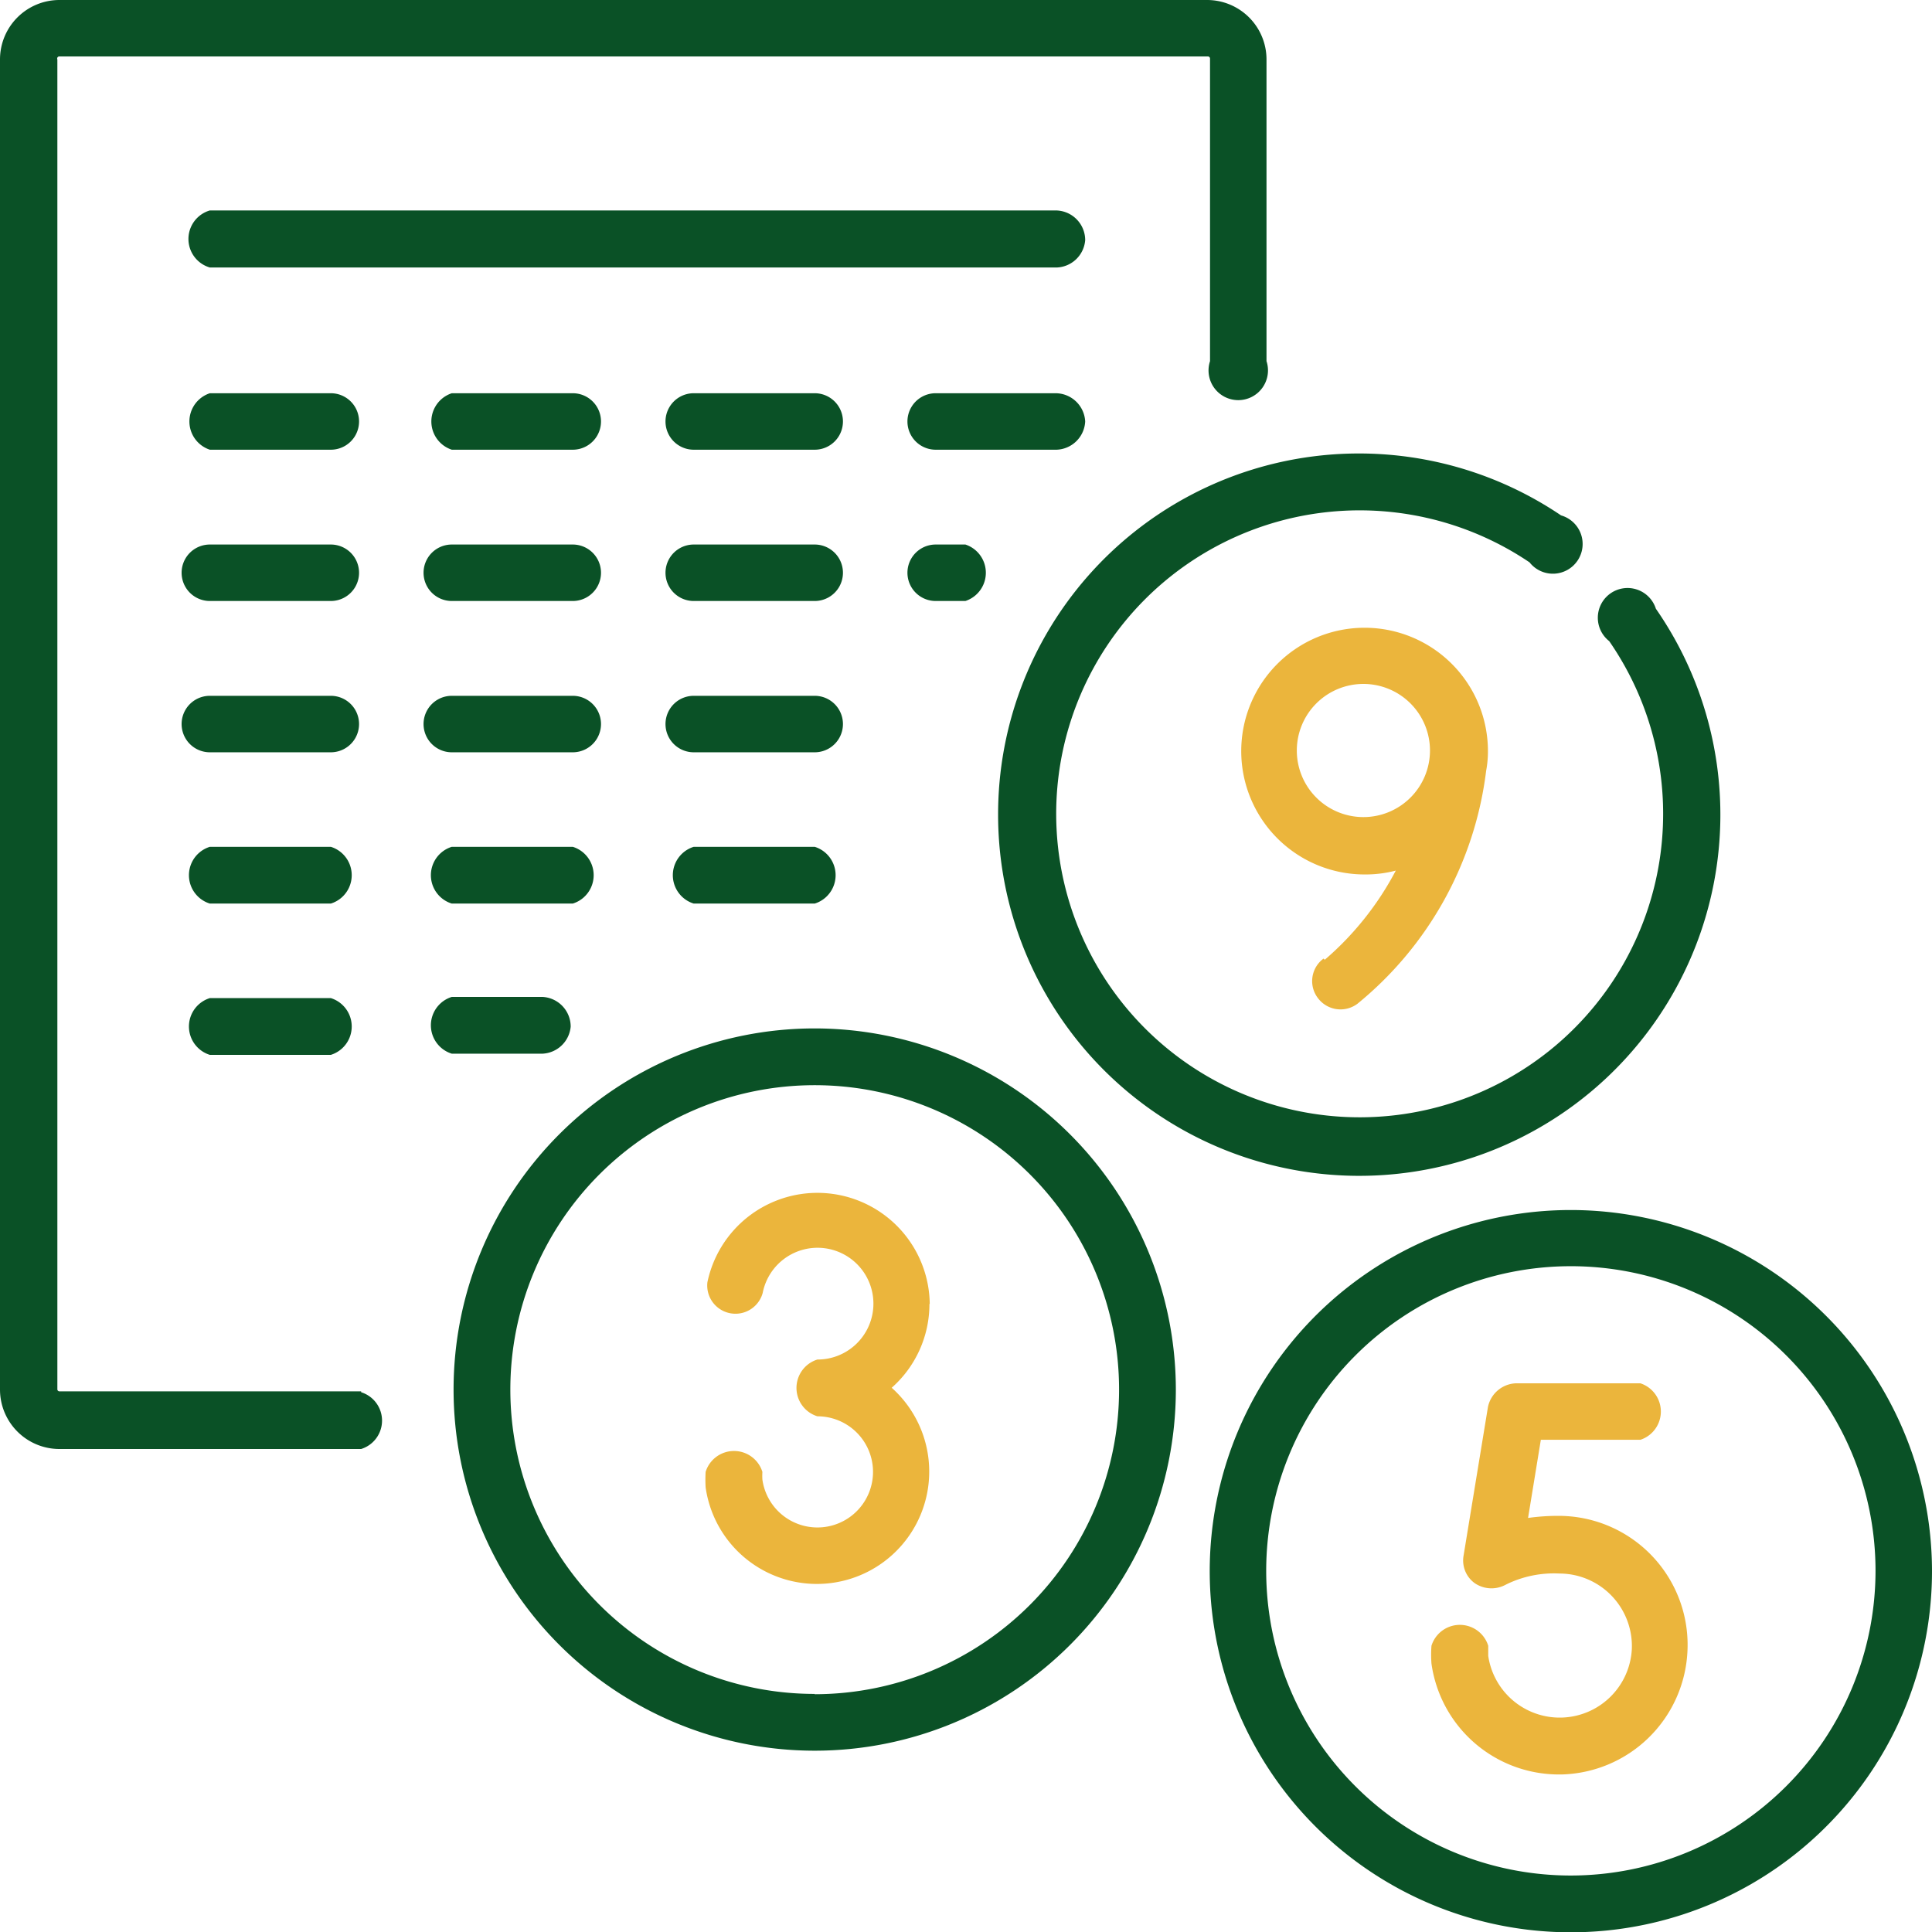 <svg id="Layer_1" data-name="Layer 1" xmlns="http://www.w3.org/2000/svg" viewBox="0 0 65 65"><defs><style>.cls-1{fill:#0a5126;}.cls-2{fill:#ebb53c;}</style></defs><path class="cls-1" d="M52.85,40.71A12.15,12.15,0,1,0,65,52.85,12.16,12.16,0,0,0,52.85,40.71Zm0,22.39A10.25,10.25,0,1,1,63.1,52.85,10.26,10.26,0,0,1,52.85,63.1Z"/><path class="cls-1" d="M33.58,27.41a12.15,12.15,0,1,0,22.13-6.93,1,1,0,1,0-1.57,1.09,10.21,10.21,0,1,1-2.68-2.65,1,1,0,1,0,1.06-1.58A12.14,12.14,0,0,0,33.58,27.41Z"/><path class="cls-1" d="M27.41,34.6A12.15,12.15,0,1,0,39.56,46.75,12.16,12.16,0,0,0,27.41,34.6Zm0,22.39A10.24,10.24,0,1,1,37.65,46.75,10.25,10.25,0,0,1,27.41,57Z"/><path class="cls-1" d="M12.15,46.81H2a.07.07,0,0,1-.07-.06V2A.07.07,0,0,1,2,1.9H40.64a.07.07,0,0,1,.07.07V12.15a1,1,0,1,0,1.9,0V2a2,2,0,0,0-2-2H2A2,2,0,0,0,0,2V46.75a2,2,0,0,0,2,2H12.15a1,1,0,0,0,0-1.91Z"/><path class="cls-1" d="M11.13,13.23H7.06a1,1,0,0,0,0,1.9h4.07a.95.95,0,0,0,0-1.9Z"/><path class="cls-1" d="M19.27,13.23H15.2a1,1,0,0,0,0,1.9h4.07a.95.95,0,0,0,0-1.9Z"/><path class="cls-1" d="M27.41,13.23H23.34a.95.95,0,1,0,0,1.9h4.07a.95.95,0,0,0,0-1.9Z"/><path class="cls-1" d="M36.51,14.18a1,1,0,0,0-1-.95H31.48a.95.95,0,1,0,0,1.9h4.07A1,1,0,0,0,36.51,14.18Z"/><path class="cls-1" d="M11.13,18.32H7.06a.95.95,0,1,0,0,1.9h4.07a.95.95,0,1,0,0-1.9Z"/><path class="cls-1" d="M19.27,18.32H15.2a.95.95,0,0,0,0,1.9h4.07a.95.95,0,0,0,0-1.9Z"/><path class="cls-1" d="M27.41,18.32H23.34a.95.95,0,0,0,0,1.9h4.07a.95.95,0,0,0,0-1.9Z"/><path class="cls-1" d="M31.48,18.32a.95.95,0,0,0,0,1.9h1a1,1,0,0,0,0-1.9Z"/><path class="cls-1" d="M11.13,23.41H7.06a.95.95,0,0,0,0,1.9h4.07a.95.95,0,0,0,0-1.9Z"/><path class="cls-1" d="M19.27,23.41H15.2a.95.95,0,0,0,0,1.9h4.07a.95.95,0,0,0,0-1.9Z"/><path class="cls-1" d="M27.41,23.41H23.34a.95.95,0,0,0,0,1.9h4.07a.95.95,0,0,0,0-1.9Z"/><path class="cls-1" d="M11.13,28.49H7.06a1,1,0,0,0,0,1.91h4.07a1,1,0,0,0,0-1.91Z"/><path class="cls-1" d="M19.27,28.49H15.2a1,1,0,0,0,0,1.91h4.07a1,1,0,0,0,0-1.91Z"/><path class="cls-1" d="M27.41,28.49H23.34a1,1,0,0,0,0,1.91h4.07a1,1,0,0,0,0-1.91Z"/><path class="cls-1" d="M11.13,33.58H7.06a1,1,0,0,0,0,1.91h4.07a1,1,0,0,0,0-1.91Z"/><path class="cls-1" d="M19.2,34.54a1,1,0,0,0-.95-1H15.2a1,1,0,0,0,0,1.91h3.05A1,1,0,0,0,19.2,34.54Z"/><path class="cls-1" d="M36.51,8.08a1,1,0,0,0-1-1H7.06A1,1,0,0,0,7.06,9H35.55A1,1,0,0,0,36.51,8.08Z"/><path class="cls-2" d="M52.51,51a7.18,7.18,0,0,0-1.1.07l.43-2.63h3.35a1,1,0,0,0,0-1.9H51a1,1,0,0,0-.94.8l-.82,5a.94.94,0,0,0,.37.92,1,1,0,0,0,1,.08l.1-.05a3.64,3.64,0,0,1,1.76-.35,2.44,2.44,0,0,1,2.43,2.56,2.43,2.43,0,0,1-4.83.21c0-.11,0-.23,0-.34a1,1,0,0,0-1.91,0,4,4,0,0,0,0,.6,4.33,4.33,0,0,0,4.28,3.73h.09a4.35,4.35,0,0,0,4.24-4.1A4.34,4.34,0,0,0,52.51,51Z"/><path class="cls-2" d="M31.28,43.87a3.78,3.78,0,0,0-7.48-.73.95.95,0,0,0,1.86.36,1.88,1.88,0,1,1,1.84,2.24,1,1,0,0,0,0,1.91,1.87,1.87,0,1,1-1.85,2.13,2.11,2.11,0,0,1,0-.26,1,1,0,0,0-1.91,0,4.55,4.55,0,0,0,0,.52A3.78,3.78,0,1,0,30,46.69a3.76,3.76,0,0,0,1.27-2.82Z"/><path class="cls-2" d="M44.53,32.25a.94.94,0,0,0-.19,1.33.95.95,0,0,0,1.33.19A12,12,0,0,0,50,25.93a3.49,3.49,0,0,0,.06-.65,4.15,4.15,0,1,0-4.15,4.14,4,4,0,0,0,1.05-.13,10.22,10.22,0,0,1-2.39,3Zm-.9-7a2.24,2.24,0,1,1,2.24,2.24A2.24,2.24,0,0,1,43.63,25.28Z"/></svg>